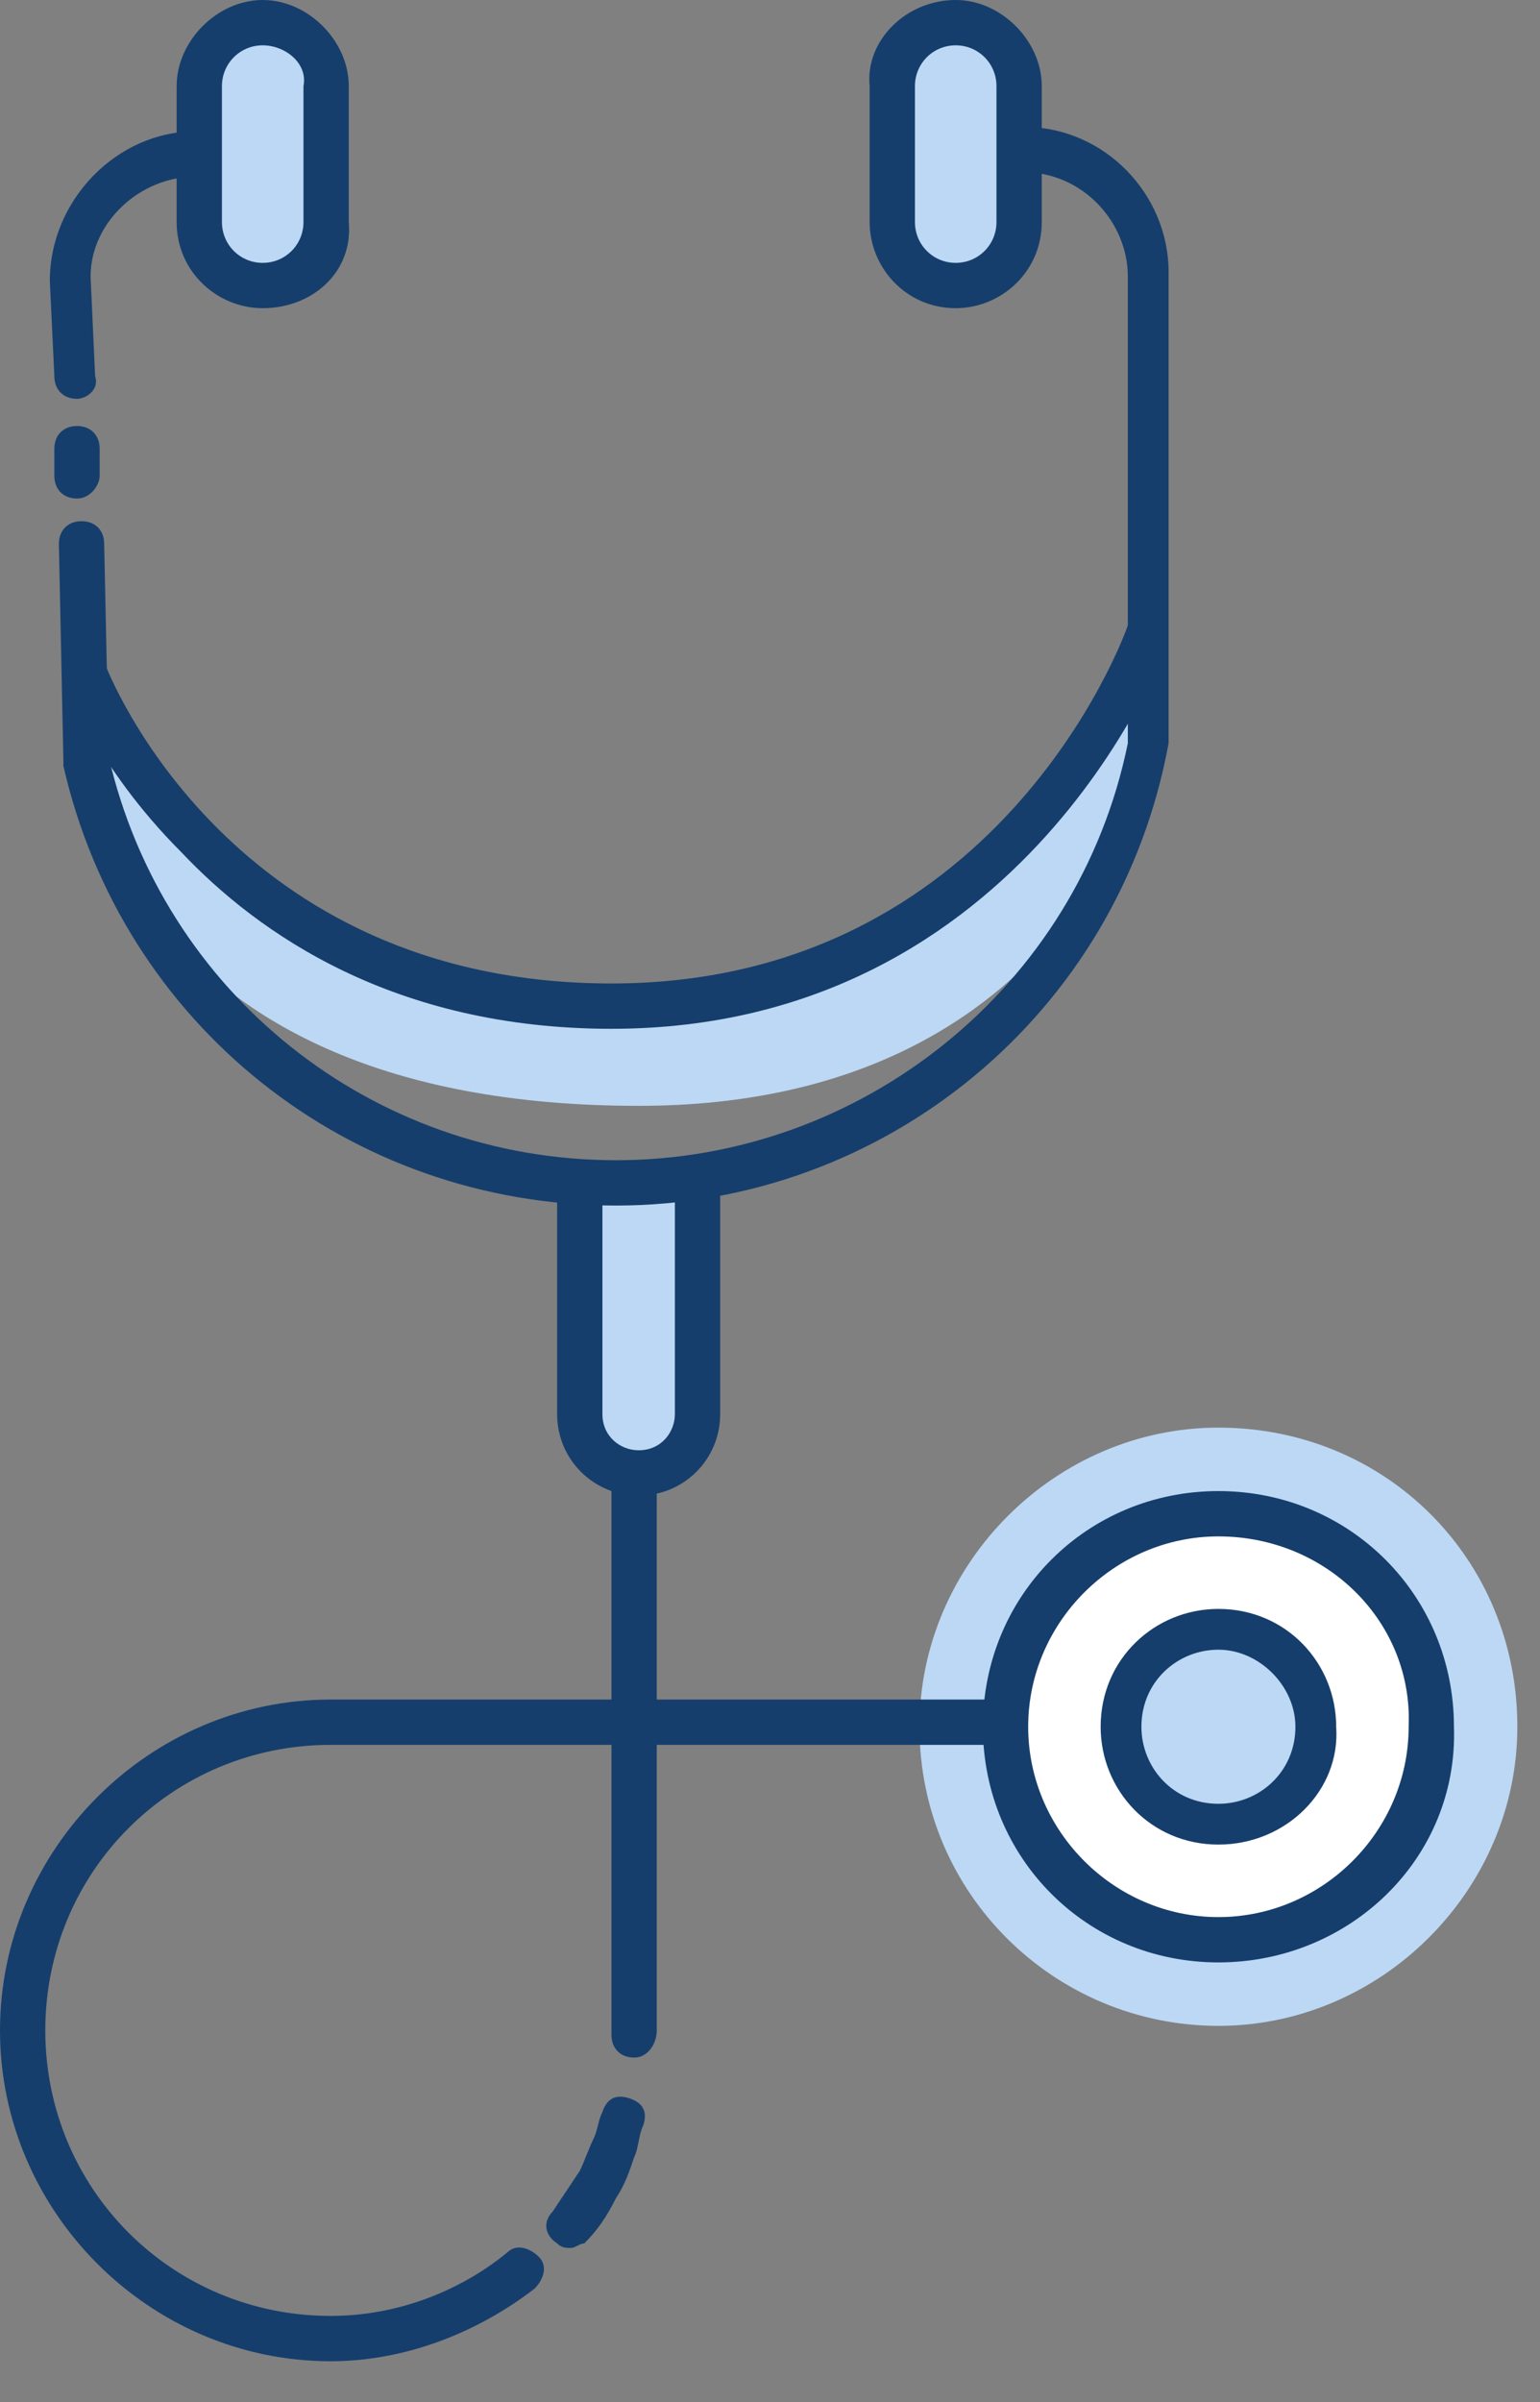 <svg xmlns="http://www.w3.org/2000/svg" xmlns:xlink="http://www.w3.org/1999/xlink" viewBox="0 0 34 53" enable-background="new 0 0 34 53"><rect x="0" y="0" width="34" height="53" fill="#808080" stroke="none"/><style type="text/css">.st0{clip-path:url(#SVGID_2_);} .st1{clip-path:url(#SVGID_4_);fill:#BCD8F5;} .st2{clip-path:url(#SVGID_6_);} .st3{clip-path:url(#SVGID_8_);fill:#153E6C;} .st4{clip-path:url(#SVGID_10_);} .st5{clip-path:url(#SVGID_12_);fill:#153E6C;} .st6{clip-path:url(#SVGID_14_);} .st7{clip-path:url(#SVGID_16_);fill:#153E6C;} .st8{clip-path:url(#SVGID_18_);} .st9{clip-path:url(#SVGID_20_);fill:#BCD8F5;} .st10{clip-path:url(#SVGID_22_);} .st11{clip-path:url(#SVGID_24_);fill:#153E6C;} .st12{clip-path:url(#SVGID_26_);} .st13{clip-path:url(#SVGID_28_);fill:#BCD8F5;} .st14{clip-path:url(#SVGID_30_);} .st15{clip-path:url(#SVGID_32_);fill:#153E6C;} .st16{clip-path:url(#SVGID_34_);} .st17{clip-path:url(#SVGID_36_);fill:#153E6C;} .st18{clip-path:url(#SVGID_38_);} .st19{clip-path:url(#SVGID_40_);fill:#153E6C;} .st20{clip-path:url(#SVGID_42_);} .st21{clip-path:url(#SVGID_44_);fill:#BCD8F5;} .st22{clip-path:url(#SVGID_46_);} .st23{clip-path:url(#SVGID_48_);fill:#153E6C;} .st24{clip-path:url(#SVGID_50_);} .st25{clip-path:url(#SVGID_52_);fill:#BCD8F5;} .st26{clip-path:url(#SVGID_54_);} .st27{clip-path:url(#SVGID_56_);fill:#153E6C;} .st28{clip-path:url(#SVGID_58_);} .st29{clip-path:url(#SVGID_60_);fill:#153E6C;} .st30{clip-path:url(#SVGID_62_);} .st31{clip-path:url(#SVGID_64_);fill:#FFFFFF;} .st32{clip-path:url(#SVGID_66_);} .st33{clip-path:url(#SVGID_68_);fill:#153E6C;} .st34{clip-path:url(#SVGID_70_);} .st35{clip-path:url(#SVGID_72_);fill:#BCD8F5;} .st36{clip-path:url(#SVGID_74_);} .st37{clip-path:url(#SVGID_76_);fill:#153E6C;}</style><defs><path id="SVGID_1_" d="M33.5 38.1c0 3.6-3 6.6-6.6 6.6-3.6 0-6.6-2.9-6.6-6.6 0-3.6 3-6.6 6.6-6.6 3.7 0 6.6 2.9 6.6 6.6"/></defs><clipPath id="SVGID_2_"><use xlink:href="#SVGID_1_" overflow="visible"/></clipPath><g class="st0"><defs><path id="SVGID_3_" d="M-608.8-849.9h1440v4269h-1440z"/></defs><clipPath id="SVGID_4_"><use xlink:href="#SVGID_3_" overflow="visible"/></clipPath><path d="M15.3 26.5h23.2v23.2H15.3z" class="st1"/></g><defs><path id="SVGID_5_" d="M7.3 52.1c-4 0-7.3-3.3-7.3-7.3s3.3-7.3 7.3-7.3H25c.3 0 .5.2.5.5s-.2.5-.5.5H7.3c-3.5 0-6.3 2.8-6.3 6.3s2.8 6.3 6.3 6.3c1.4 0 2.8-.5 3.9-1.4.2-.2.5-.1.7.1.2.2.1.5-.1.7-1.3 1-2.9 1.6-4.5 1.6"/></defs><clipPath id="SVGID_6_"><use xlink:href="#SVGID_5_" overflow="visible"/></clipPath><g class="st2"><defs><path id="SVGID_7_" d="M-608.8-849.9h1440v4269h-1440z"/></defs><clipPath id="SVGID_8_"><use xlink:href="#SVGID_7_" overflow="visible"/></clipPath><path d="M-5 32.6h35.5v24.5H-5z" class="st3"/></g><defs><path id="SVGID_9_" d="M12.6 49.6c-.1 0-.2 0-.3-.1-.3-.2-.3-.5-.1-.7.2-.3.4-.6.6-.9.1-.2.2-.5.3-.7.1-.2.1-.4.2-.6.1-.3.3-.4.6-.3.3.1.4.3.3.6-.1.2-.1.5-.2.7-.1.3-.2.6-.4.9-.2.4-.4.7-.7 1-.1 0-.2.1-.3.1"/></defs><clipPath id="SVGID_10_"><use xlink:href="#SVGID_9_" overflow="visible"/></clipPath><g class="st4"><defs><path id="SVGID_11_" d="M-608.8-849.9h1440v4269h-1440z"/></defs><clipPath id="SVGID_12_"><use xlink:href="#SVGID_11_" overflow="visible"/></clipPath><path d="M7.1 41.2h12.2v13.4H7.1z" class="st5"/></g><defs><path id="SVGID_13_" d="M14 45.4c-.3 0-.5-.2-.5-.5V26.1c0-.3.2-.5.5-.5s.5.2.5.5v18.7c0 .3-.2.6-.5.6"/></defs><clipPath id="SVGID_14_"><use xlink:href="#SVGID_13_" overflow="visible"/></clipPath><g class="st6"><defs><path id="SVGID_15_" d="M-608.8-849.9h1440v4269h-1440z"/></defs><clipPath id="SVGID_16_"><use xlink:href="#SVGID_15_" overflow="visible"/></clipPath><path d="M8.5 20.6h11v29.7h-11z" class="st7"/></g><defs><path id="SVGID_17_" d="M15.4 26.1v5.1c0 .7-.6 1.3-1.3 1.3-.7 0-1.3-.6-1.3-1.3v-5.1"/></defs><clipPath id="SVGID_18_"><use xlink:href="#SVGID_17_" overflow="visible"/></clipPath><g class="st8"><defs><path id="SVGID_19_" d="M-608.8-849.9h1440v4269h-1440z"/></defs><clipPath id="SVGID_20_"><use xlink:href="#SVGID_19_" overflow="visible"/></clipPath><path d="M7.8 21.1h12.7v16.4H7.8z" class="st9"/></g><defs><path id="SVGID_21_" d="M14.1 33c-1 0-1.8-.8-1.8-1.8v-5.1h1v5.1c0 .5.4.8.8.8.5 0 .8-.4.8-.8v-5.1h1v5.1c0 1-.8 1.8-1.8 1.8"/></defs><clipPath id="SVGID_22_"><use xlink:href="#SVGID_21_" overflow="visible"/></clipPath><g class="st10"><defs><path id="SVGID_23_" d="M-608.8-849.9h1440v4269h-1440z"/></defs><clipPath id="SVGID_24_"><use xlink:href="#SVGID_23_" overflow="visible"/></clipPath><path d="M7.3 21.1H21V38H7.3z" class="st11"/></g><defs><path id="SVGID_25_" d="M1.9 16.8s.8 7.6 12.2 7.6c9.7 0 11.3-7.8 11.3-7.8v-1.8s-3 8.1-11.9 7.4c-10.2-.8-11.7-7-11.7-7l.1 1.6z"/></defs><clipPath id="SVGID_26_"><use xlink:href="#SVGID_25_" overflow="visible"/></clipPath><g class="st12"><defs><path id="SVGID_27_" d="M-608.8-849.9h1440v4269h-1440z"/></defs><clipPath id="SVGID_28_"><use xlink:href="#SVGID_27_" overflow="visible"/></clipPath><path d="M-3.2 9.8h33.6v19.6H-3.2z" class="st13"/></g><defs><path id="SVGID_29_" d="M1.7 8.8c-.3 0-.5-.2-.5-.5l-.1-2.1c0-1.8 1.5-3.3 3.2-3.3.3 0 .5.2.5.5s-.2.5-.5.5C3.1 3.9 2 4.9 2 6.1l.1 2.2c.1.3-.2.5-.4.5"/></defs><clipPath id="SVGID_30_"><use xlink:href="#SVGID_29_" overflow="visible"/></clipPath><g class="st14"><defs><path id="SVGID_31_" d="M-608.8-849.9h1440v4269h-1440z"/></defs><clipPath id="SVGID_32_"><use xlink:href="#SVGID_31_" overflow="visible"/></clipPath><path d="M-3.9-2.1H9.8v15.9H-3.9z" class="st15"/></g><defs><path id="SVGID_33_" d="M1.7 11c-.3 0-.5-.2-.5-.5v-.6c0-.3.2-.5.5-.5s.5.2.5.5v.6c0 .2-.2.5-.5.5"/></defs><clipPath id="SVGID_34_"><use xlink:href="#SVGID_33_" overflow="visible"/></clipPath><g class="st16"><defs><path id="SVGID_35_" d="M-608.8-849.9h1440v4269h-1440z"/></defs><clipPath id="SVGID_36_"><use xlink:href="#SVGID_35_" overflow="visible"/></clipPath><path d="M-3.8 4.4h11V16h-11z" class="st17"/></g><defs><path id="SVGID_37_" d="M13.6 26.6c-5.9 0-10.9-4-12.2-9.7v-.1L1.3 12c0-.3.2-.5.5-.5s.5.2.5.5l.1 4.7c1.2 5.2 5.8 8.9 11.2 8.9 5.4 0 10.2-3.8 11.3-9.2V6.1c0-1.2-1-2.3-2.3-2.3-.3 0-.5-.2-.5-.5s.2-.5.5-.5c1.8 0 3.2 1.5 3.2 3.2v10.4c-1.1 6-6.3 10.2-12.2 10.2"/></defs><clipPath id="SVGID_38_"><use xlink:href="#SVGID_37_" overflow="visible"/></clipPath><g class="st18"><defs><path id="SVGID_39_" d="M-608.8-849.9h1440v4269h-1440z"/></defs><clipPath id="SVGID_40_"><use xlink:href="#SVGID_39_" overflow="visible"/></clipPath><path d="M-3.7-2.1h34.6v33.7H-3.7z" class="st19"/></g><defs><path id="SVGID_41_" d="M5.8 6.3c-.8 0-1.4-.6-1.4-1.4v-3c0-.8.6-1.4 1.4-1.4.8 0 1.4.6 1.4 1.4v3c.1.8-.6 1.4-1.4 1.4"/></defs><clipPath id="SVGID_42_"><use xlink:href="#SVGID_41_" overflow="visible"/></clipPath><g class="st20"><defs><path id="SVGID_43_" d="M-608.8-849.9h1440v4269h-1440z"/></defs><clipPath id="SVGID_44_"><use xlink:href="#SVGID_43_" overflow="visible"/></clipPath><path d="M-.6-4.5h12.9v15.8H-.6z" class="st21"/></g><defs><path id="SVGID_45_" d="M5.8 6.8c-1 0-1.9-.8-1.9-1.9v-3C3.9.9 4.8 0 5.8 0s1.9.9 1.9 1.9v3c.1 1.1-.8 1.9-1.9 1.9m0-5.8c-.5 0-.9.4-.9.9v3c0 .5.4.9.9.9s.9-.4.9-.9v-3c.1-.5-.4-.9-.9-.9"/></defs><clipPath id="SVGID_46_"><use xlink:href="#SVGID_45_" overflow="visible"/></clipPath><g class="st22"><defs><path id="SVGID_47_" d="M-608.8-849.9h1440v4269h-1440z"/></defs><clipPath id="SVGID_48_"><use xlink:href="#SVGID_47_" overflow="visible"/></clipPath><path d="M-1.1-5h13.9v16.8H-1.1z" class="st23"/></g><defs><path id="SVGID_49_" d="M21.1 6.3c-.8 0-1.4-.6-1.4-1.4v-3c0-.8.6-1.4 1.4-1.4.8 0 1.4.6 1.4 1.4v3c0 .8-.7 1.4-1.4 1.4"/></defs><clipPath id="SVGID_50_"><use xlink:href="#SVGID_49_" overflow="visible"/></clipPath><g class="st24"><defs><path id="SVGID_51_" d="M-608.8-849.9h1440v4269h-1440z"/></defs><clipPath id="SVGID_52_"><use xlink:href="#SVGID_51_" overflow="visible"/></clipPath><path d="M14.6-4.5h12.9v15.8H14.6z" class="st25"/></g><defs><path id="SVGID_53_" d="M21.1 6.8c-1.1 0-1.9-.9-1.9-1.9v-3C19.1.9 20 0 21.1 0c1 0 1.9.9 1.9 1.9v3c0 1.1-.9 1.9-1.9 1.9m0-5.8c-.5 0-.9.4-.9.9v3c0 .5.4.9.9.9s.9-.4.9-.9v-3c0-.5-.4-.9-.9-.9"/></defs><clipPath id="SVGID_54_"><use xlink:href="#SVGID_53_" overflow="visible"/></clipPath><g class="st26"><defs><path id="SVGID_55_" d="M-608.8-849.9h1440v4269h-1440z"/></defs><clipPath id="SVGID_56_"><use xlink:href="#SVGID_55_" overflow="visible"/></clipPath><path d="M14.1-5H28v16.8H14.1z" class="st27"/></g><defs><path id="SVGID_57_" d="M13.5 22.7c-4.8 0-7.8-2.1-9.5-3.9-1.9-1.9-2.6-3.8-2.6-3.9l.9-.3c.1.3 2.8 7.1 11.2 7.1 8.5 0 11.3-7.6 11.4-7.9l.9.3c0 .1-3.1 8.6-12.3 8.6"/></defs><clipPath id="SVGID_58_"><use xlink:href="#SVGID_57_" overflow="visible"/></clipPath><g class="st28"><defs><path id="SVGID_59_" d="M-608.8-849.9h1440v4269h-1440z"/></defs><clipPath id="SVGID_60_"><use xlink:href="#SVGID_59_" overflow="visible"/></clipPath><path d="M-3.7 8.8h34.5v18.9H-3.7z" class="st29"/></g><defs><path id="SVGID_61_" d="M31.7 38.1c0 2.6-2.1 4.7-4.7 4.7s-4.7-2.1-4.7-4.7 2.1-4.7 4.7-4.7 4.7 2.1 4.7 4.7"/></defs><clipPath id="SVGID_62_"><use xlink:href="#SVGID_61_" overflow="visible"/></clipPath><g class="st30"><defs><path id="SVGID_63_" d="M-608.8-849.9h1440v4269h-1440z"/></defs><clipPath id="SVGID_64_"><use xlink:href="#SVGID_63_" overflow="visible"/></clipPath><path d="M17.2 28.4h19.4v19.4H17.2z" class="st31"/></g><defs><path id="SVGID_65_" d="M26.9 43.3c-2.9 0-5.2-2.3-5.2-5.2 0-2.9 2.3-5.2 5.2-5.2 2.9 0 5.2 2.3 5.2 5.2.1 2.9-2.3 5.2-5.2 5.2m0-9.4c-2.3 0-4.2 1.9-4.2 4.2 0 2.3 1.9 4.2 4.2 4.2 2.3 0 4.2-1.9 4.2-4.2.1-2.3-1.8-4.2-4.2-4.2"/></defs><clipPath id="SVGID_66_"><use xlink:href="#SVGID_65_" overflow="visible"/></clipPath><g class="st32"><defs><path id="SVGID_67_" d="M-608.8-849.9h1440v4269h-1440z"/></defs><clipPath id="SVGID_68_"><use xlink:href="#SVGID_67_" overflow="visible"/></clipPath><path d="M16.7 27.9h20.4v20.4H16.7z" class="st33"/></g><defs><path id="SVGID_69_" d="M29.1 38.1c0 1.2-1 2.2-2.2 2.2-1.2 0-2.2-1-2.2-2.2 0-1.2 1-2.2 2.2-2.2 1.2 0 2.2 1 2.2 2.2"/></defs><clipPath id="SVGID_70_"><use xlink:href="#SVGID_69_" overflow="visible"/></clipPath><g class="st34"><defs><path id="SVGID_71_" d="M-608.8-849.9h1440v4269h-1440z"/></defs><clipPath id="SVGID_72_"><use xlink:href="#SVGID_71_" overflow="visible"/></clipPath><path d="M19.8 30.9h14.3v14.3H19.8z" class="st35"/></g><defs><path id="SVGID_73_" d="M26.9 40.7c-1.5 0-2.6-1.2-2.6-2.6 0-1.5 1.2-2.6 2.6-2.6 1.5 0 2.6 1.2 2.6 2.6.1 1.4-1.1 2.6-2.6 2.6m0-4.3c-.9 0-1.7.7-1.7 1.7 0 .9.7 1.7 1.7 1.7.9 0 1.7-.7 1.7-1.7 0-.9-.8-1.7-1.7-1.7"/></defs><clipPath id="SVGID_74_"><use xlink:href="#SVGID_73_" overflow="visible"/></clipPath><g class="st36"><defs><path id="SVGID_75_" d="M-608.8-849.9h1440v4269h-1440z"/></defs><clipPath id="SVGID_76_"><use xlink:href="#SVGID_75_" overflow="visible"/></clipPath><path d="M19.3 30.4h15.3v15.3H19.3z" class="st37"/></g></svg>